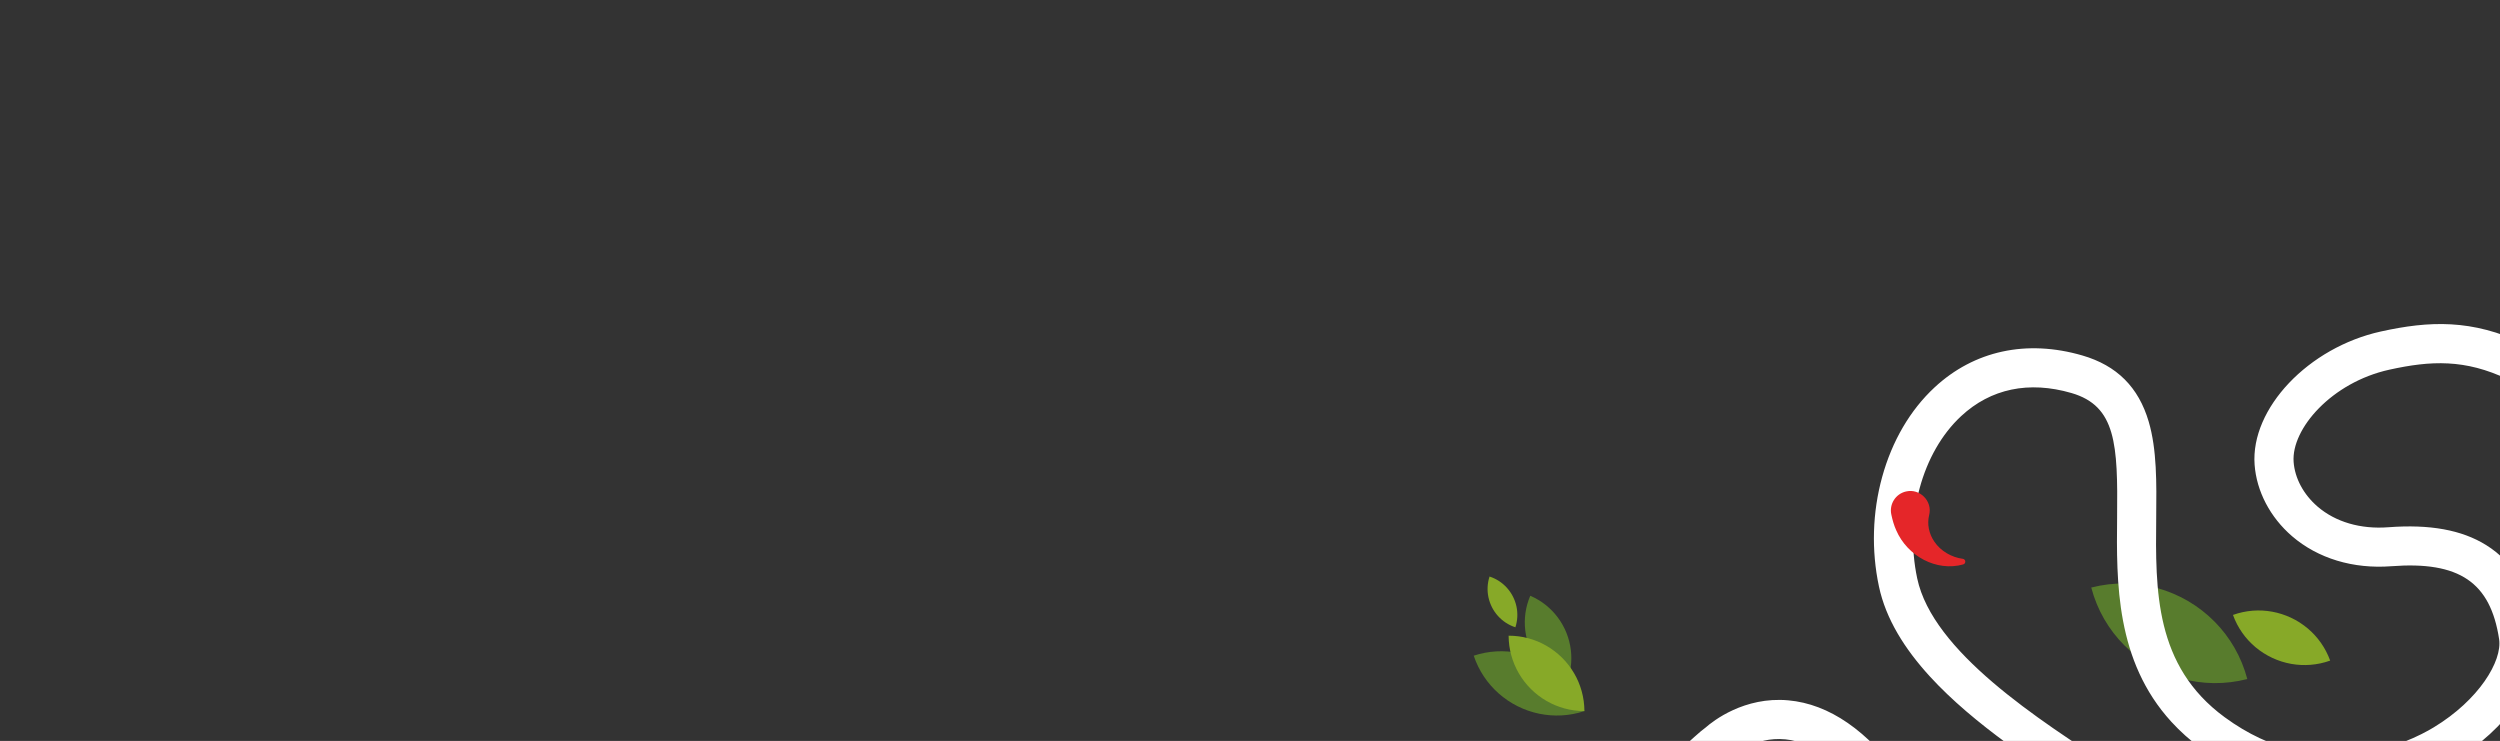 <?xml version="1.0" encoding="UTF-8"?>
<svg xmlns="http://www.w3.org/2000/svg" width="4319" height="1280" viewBox="0 0 4319 1280" fill="none">
  <rect x="0" y="0" width="4319" height="1280" fill="#333333" stroke="none"/>
  <g clip-path="url(#clip0_233_79)">
    <path d="M3882.46 1173.1C3843.75 1183.07 3804.79 1182.2 3768.78 1172.34C3750.04 1167.21 3732.12 1159.65 3715.45 1149.93C3698.78 1140.22 3683.38 1128.35 3669.68 1114.55C3643.17 1087.87 3623.12 1054.05 3612.86 1015.07C3651.76 1005.04 3690.95 1005.98 3727.1 1016C3745.62 1021.13 3763.37 1028.64 3779.84 1038.24C3796.8 1048.13 3812.45 1060.25 3826.32 1074.36C3852.49 1100.93 3872.25 1134.49 3882.43 1173.1H3882.46Z" fill="#587C2D"></path>
    <path d="M4025.62 1141.24C4003.28 1149.22 3980.2 1150.81 3958.36 1146.93C3947.02 1144.92 3935.99 1141.41 3925.61 1136.56C3915.24 1131.72 3905.48 1125.52 3896.64 1118.12C3879.51 1103.76 3865.84 1084.87 3857.68 1062.35C3880.13 1054.3 3903.36 1052.77 3925.27 1056.74C3936.5 1058.78 3947.39 1062.26 3957.66 1067.05C3968.23 1071.98 3978.13 1078.32 3987.09 1085.89C4003.99 1100.19 4017.51 1118.97 4025.59 1141.24H4025.62Z" fill="#87A928"></path>
    <path d="M2571.42 1600.16L2617.42 1649.69C2729.74 1545.36 2902.6 1385.68 2964.39 1330.48L2964.54 1330.29L2990.83 1308.03C2993.57 1305.48 3030.71 1272.09 3084.33 1277.29C3134.29 1282.14 3184.09 1318.69 3232.39 1385.96C3266.44 1433.39 3295.24 1487.64 3323.09 1540.12C3362.22 1613.83 3399.17 1683.47 3448.9 1733.15C3508.6 1792.8 3577.71 1813.74 3660.2 1797.16C3809.07 1767.24 3853.33 1686.56 3866.46 1641.12C3886.7 1571.06 3861.65 1491.58 3800.96 1433.66C3768.54 1402.72 3714.87 1368.09 3652.73 1328C3520.32 1242.58 3338.98 1125.57 3312.15 999.194C3289.91 894.38 3320.44 781.721 3388.12 718.844C3439.21 671.39 3505.1 657.61 3578.67 678.996C3655.92 701.463 3658.84 767.964 3657.52 893.412C3656.33 1005.64 3654.92 1141.66 3751.34 1247.08C3766.23 1263.35 3783.42 1278.87 3803.34 1293.49C3875.57 1346.51 3954.36 1373.13 4037.5 1372.61C4107.49 1372.17 4177.36 1352.04 4239.57 1314.4C4284.97 1286.92 4322.91 1252.15 4349.29 1213.85C4377.81 1172.42 4389.91 1130.99 4384.27 1094.02C4373.43 1022.97 4343.38 971.684 4294.98 941.613C4252.91 915.475 4197.67 905.423 4126.09 910.878C4078.22 914.532 4034.78 901.84 4003.81 875.154C3979.58 854.279 3964.5 826.154 3962.46 798.002C3958.3 740.903 4028.17 660.626 4127.9 638.652C4199.54 622.862 4258.72 620.137 4332.32 655.263C4412.93 693.728 4508.84 775.442 4643.32 920.189L4823.82 1117.46L4873.63 1071.89L4692.86 874.309C4552.27 722.956 4450.02 636.596 4361.34 594.273C4270.59 550.962 4196.54 554.307 4113.29 572.658C3987.92 600.28 3887.98 705.683 3895.05 802.823C3898.4 848.77 3921.96 893.764 3959.71 926.294C4004.4 964.798 4065.33 983.24 4131.25 978.214C4248.51 969.276 4302.46 1005.75 4317.46 1104.13C4323.23 1141.98 4282.57 1209.35 4204.54 1256.57C4161.16 1282.82 4006.91 1359.13 3843.27 1239.01C3722.32 1150.26 3723.72 1020.06 3725.06 894.159C3725.7 833.72 3726.3 776.638 3712.1 728.4C3694.56 668.826 3657.07 631.437 3597.46 614.101C3501.24 586.131 3410.56 605.734 3342.12 669.303C3300.02 708.408 3268.71 761.932 3251.59 824.097C3234.72 885.363 3232.81 950.732 3246.06 1013.15C3257.96 1069.23 3290.38 1120.91 3334.04 1168.63C3410.21 1251.87 3520.58 1323.08 3616.13 1384.73C3675.37 1422.97 3726.54 1455.97 3754.32 1482.49C3796.7 1522.92 3814.78 1576.49 3801.54 1622.29C3786.2 1675.36 3731.25 1713.94 3646.82 1730.9C3521.25 1756.13 3464.66 1662.81 3382.73 1508.46C3353.84 1454 3323.94 1397.7 3287.23 1346.56C3226.66 1262.19 3160.1 1216.22 3089.39 1209.89C3013.28 1203.08 2959.33 1245.7 2946.61 1256.88C2941.46 1260.53 2935.53 1265.77 2927.41 1272.93C2917.28 1281.87 2902.71 1294.97 2884.09 1311.88C2852.88 1340.22 2809.78 1379.76 2755.97 1429.35C2664.42 1513.76 2572.33 1599.28 2571.41 1600.13L2571.42 1600.16Z" fill="white"></path>
    <path d="M3391.67 975.103C3345.04 988.066 3295.08 960.421 3275.92 916.165C3272.06 907.748 3269.45 898.418 3267.52 889.24C3263.43 871.174 3274.77 853.172 3292.83 849.075C3316.91 843.39 3338.9 865.972 3332.81 889.806C3328.93 905.269 3332.42 922.284 3341.92 935.972C3352.81 951.938 3371.1 962.746 3391.04 965.441C3396.34 966.267 3396.76 973.6 3391.63 975.085L3391.67 975.103Z" fill="#E52629"></path>
    <path d="M2546 1132.75C2571.98 1124.2 2598.63 1123.04 2623.66 1128.15C2636.67 1130.81 2649.27 1135.16 2661.08 1141.04C2672.91 1146.92 2683.96 1154.34 2693.92 1163.14C2713.23 1180.17 2728.45 1202.35 2737.2 1228.51C2711.09 1237.11 2684.29 1238.22 2659.16 1233.03C2646.28 1230.37 2633.83 1226.04 2622.14 1220.23C2610.11 1214.24 2598.87 1206.66 2588.77 1197.66C2569.7 1180.7 2554.68 1158.67 2546 1132.75Z" fill="#587C2D"></path>
    <path d="M2643.7 1029.23C2663.18 1037.63 2679.22 1050.68 2691.1 1066.53C2697.28 1074.77 2702.34 1083.77 2706.15 1093.26C2709.97 1102.76 2712.54 1112.74 2713.79 1122.97C2716.2 1142.78 2713.58 1163.47 2705.17 1183.15C2685.59 1174.7 2669.48 1161.55 2657.58 1145.59C2651.49 1137.42 2646.5 1128.5 2642.73 1119.1C2638.84 1109.44 2636.24 1099.26 2635.02 1088.85C2632.72 1069.2 2635.37 1048.71 2643.69 1029.21L2643.7 1029.23Z" fill="#587C2D"></path>
    <path d="M2606.28 1098.22C2629.91 1098.22 2652.07 1104.46 2671.23 1115.42C2681.19 1121.12 2690.34 1128.08 2698.46 1136.11C2706.57 1144.12 2713.63 1153.2 2719.42 1163.11C2730.65 1182.29 2737.13 1204.6 2737.24 1228.43C2713.49 1228.43 2691.2 1222.12 2671.98 1211.07C2662.14 1205.4 2653.1 1198.5 2645.08 1190.56C2636.83 1182.4 2629.65 1173.15 2623.81 1163.03C2612.76 1143.97 2606.4 1121.84 2606.28 1098.23V1098.22Z" fill="#87A928"></path>
    <path d="M2573.31 996C2585.28 999.924 2595.48 1006.76 2603.35 1015.5C2607.45 1020.04 2610.92 1025.09 2613.69 1030.5C2616.46 1035.92 2618.54 1041.67 2619.82 1047.66C2622.32 1059.25 2621.88 1071.62 2617.98 1083.71C2605.94 1079.77 2595.71 1072.87 2587.82 1064.08C2583.77 1059.57 2580.34 1054.57 2577.6 1049.22C2574.79 1043.72 2572.7 1037.84 2571.42 1031.75C2569 1020.27 2569.45 1008 2573.33 996.015L2573.31 996Z" fill="#87A928"></path>
  </g>
  <defs>
    <clipPath id="clip0_233_79">
      <rect width="1280" height="4319" fill="white" transform="translate(0 1280) rotate(-90)"></rect>
    </clipPath>
  </defs>
</svg>
